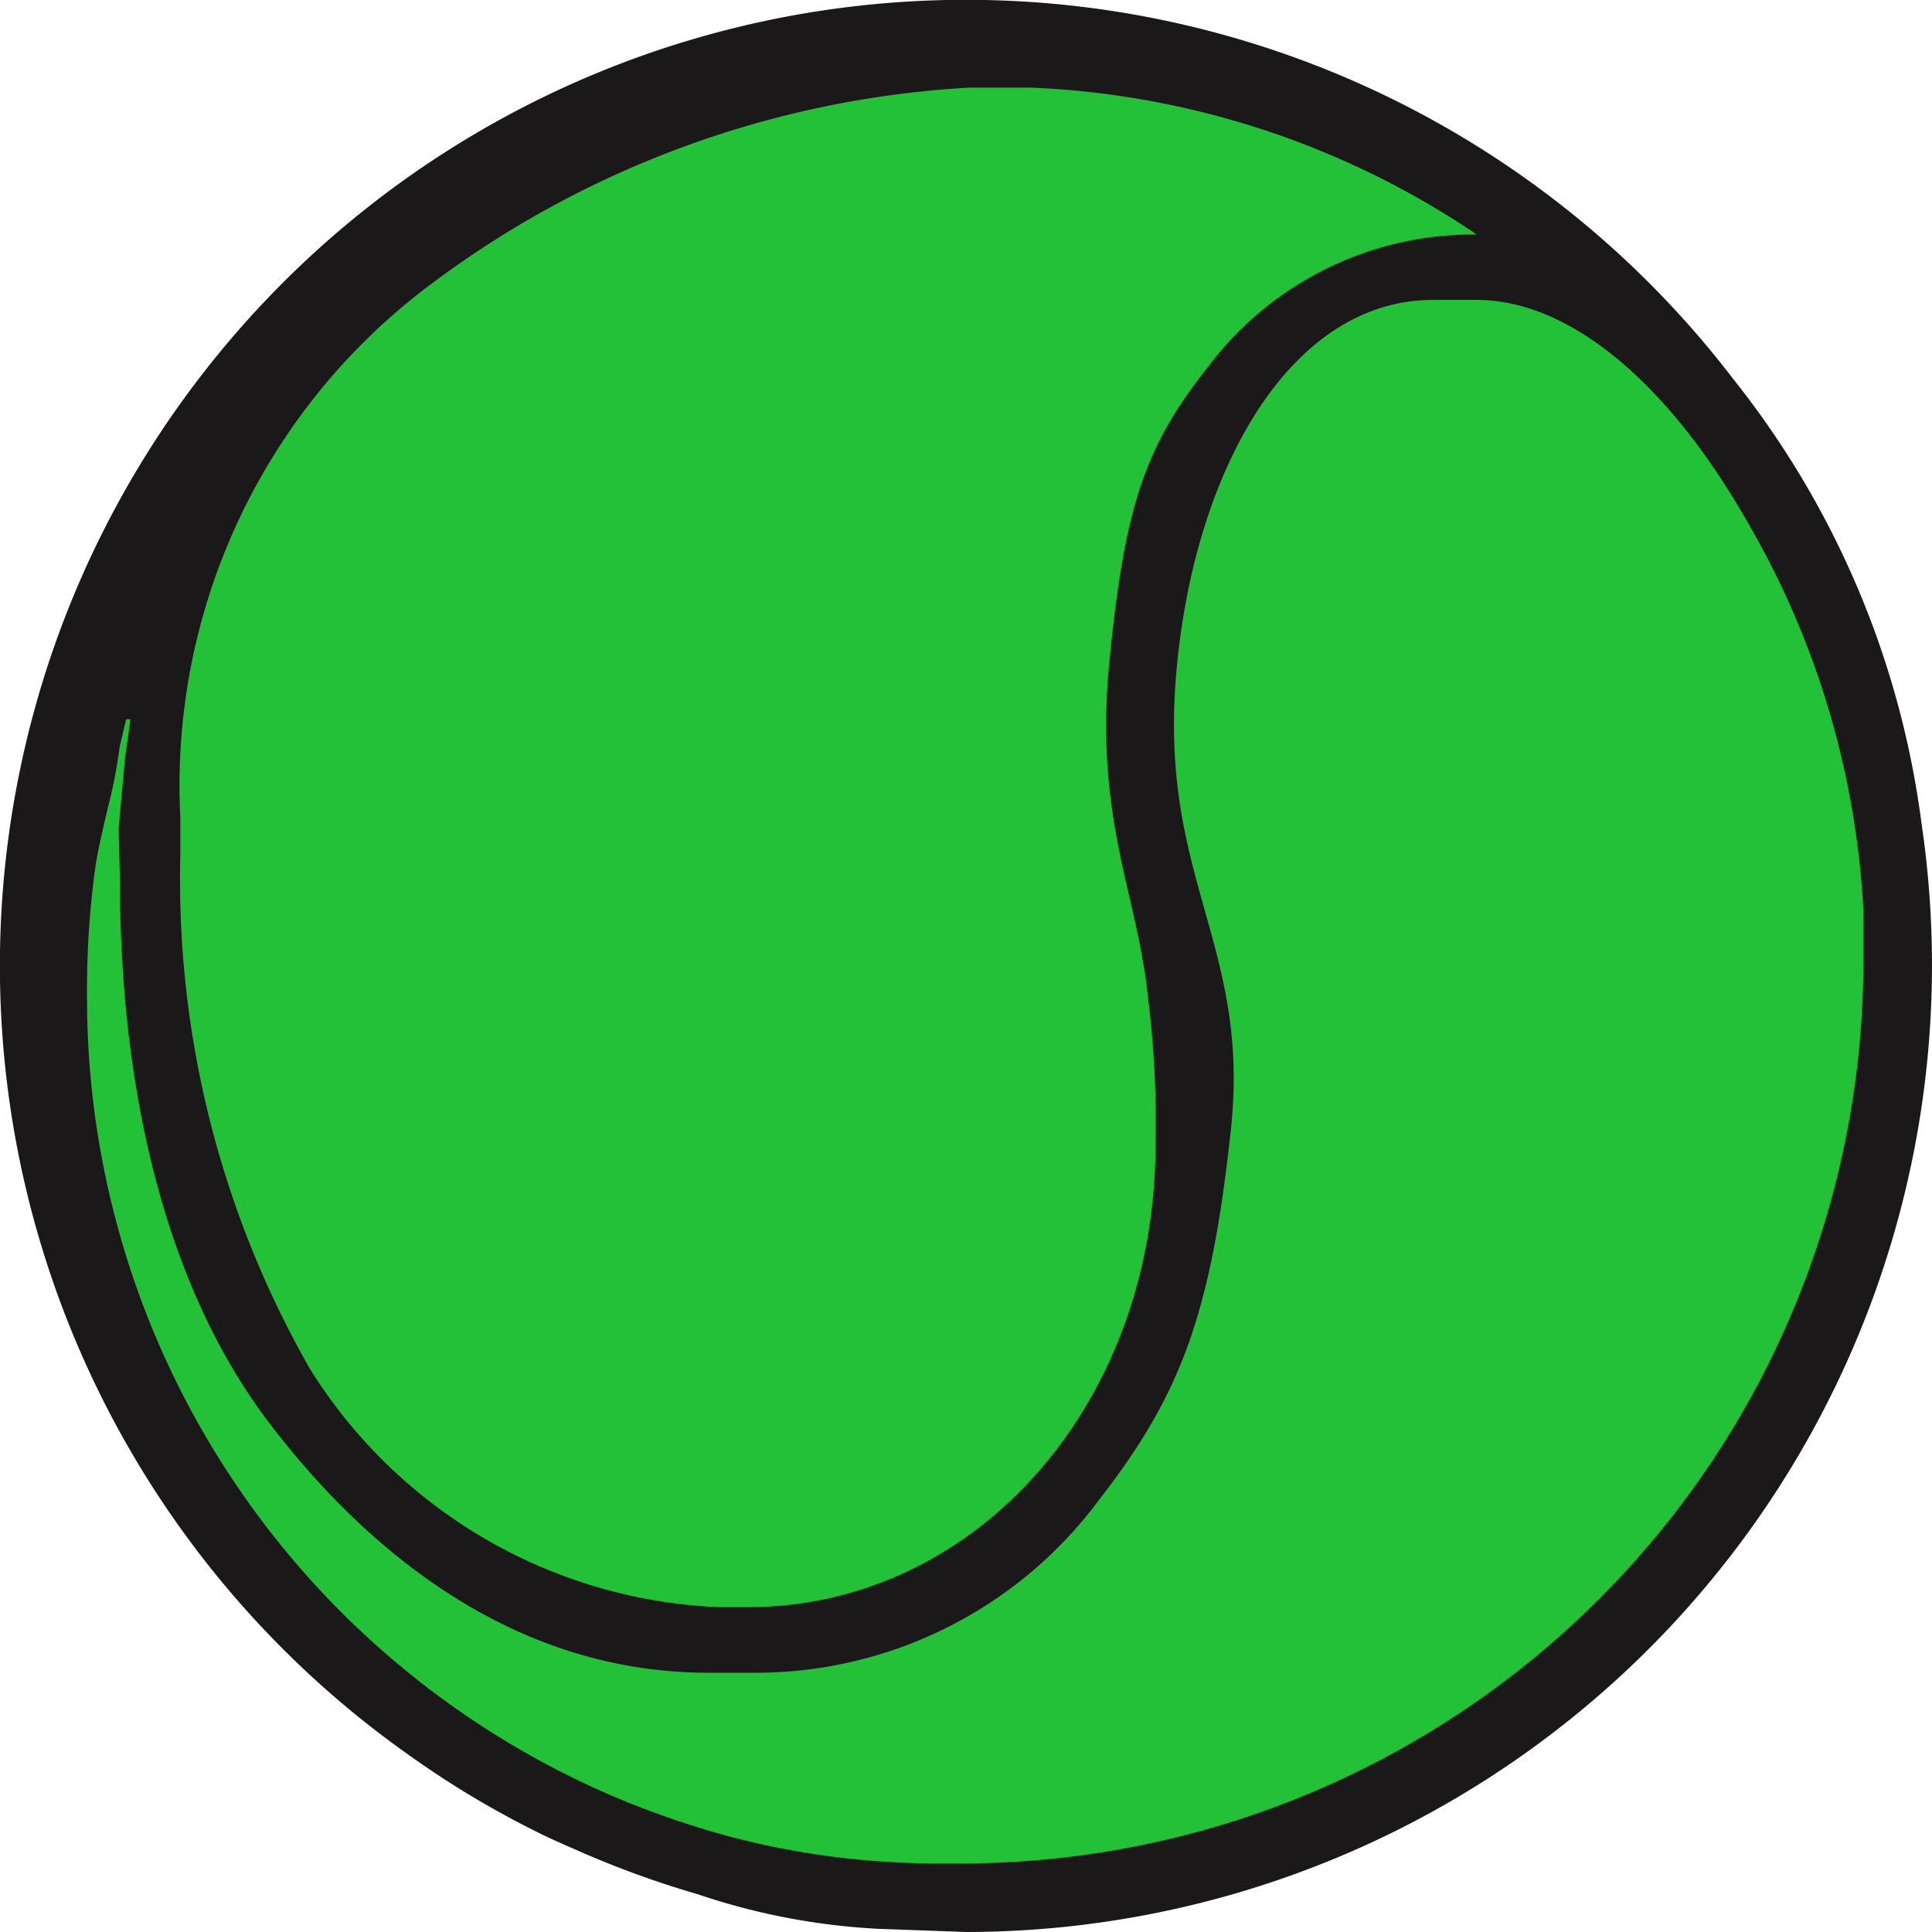 <?xml version="1.0" encoding="UTF-8"?>
<svg xmlns="http://www.w3.org/2000/svg" width="30" height="30" viewBox="0 0 30 30">
  <g transform="translate(9590 -4220)">
    <path d="M14.5,0A14.5,14.5,0,1,1,0,14.5,14.5,14.5,0,0,1,14.5,0Z" transform="translate(-9589.5 4220.5)" fill="#22c137"></path>
    <path d="M13.626,29.95a10.424,10.424,0,0,1-2.8-.539,14.881,14.881,0,0,1-1.911-.7c-.219-.094-.409-.181-.562-.257a14.525,14.525,0,0,1-1.993-1.194A15,15,0,1,1,26.912,5.883a13.951,13.951,0,0,1,2.926,6.908A15.012,15.012,0,0,1,15,30Zm.928-1.015h.34a14.014,14.014,0,0,0,14.04-13.956v-.847a13.373,13.373,0,0,0-1.817-6.057C25.871,5.9,24.345,4.657,22.931,4.657h-.679c-2.24,0-3.732,2.69-3.991,5.843s1.159,4.176.852,7.039-.776,4.118-2.053,5.758a6.634,6.634,0,0,1-5.3,2.677H11c-3.211,0-5.491-2.124-6.839-3.905-1.5-1.985-2.3-4.905-2.3-8.444l-.019-.764.1-1.1.084-.592-.067,0-.1.421a7.688,7.688,0,0,1-.187.963l-.005.023c-.066.278-.132.565-.18.841a14,14,0,0,0-.135,2.148v.085A13.48,13.48,0,0,0,9.344,27.815a13.821,13.821,0,0,0,1.9.679A12.634,12.634,0,0,0,14.554,28.935ZM6.5,4.559A9.713,9.713,0,0,0,2.8,12.694v.593a15.311,15.311,0,0,0,2.013,7.969,7.864,7.864,0,0,0,6.364,3.7H11.6c3.557,0,6.343-3.158,6.343-7.191a15.811,15.811,0,0,0-.123-2.326c-.17-1.586-.832-2.744-.592-5.188S17.8,6.9,18.776,5.672a5.145,5.145,0,0,1,4.156-2.03,13.315,13.315,0,0,0-6.94-2.282h-.929A15.358,15.358,0,0,0,6.5,4.559Z" transform="translate(-9590 4220)" fill="#1a1818"></path>
  </g>
</svg>
